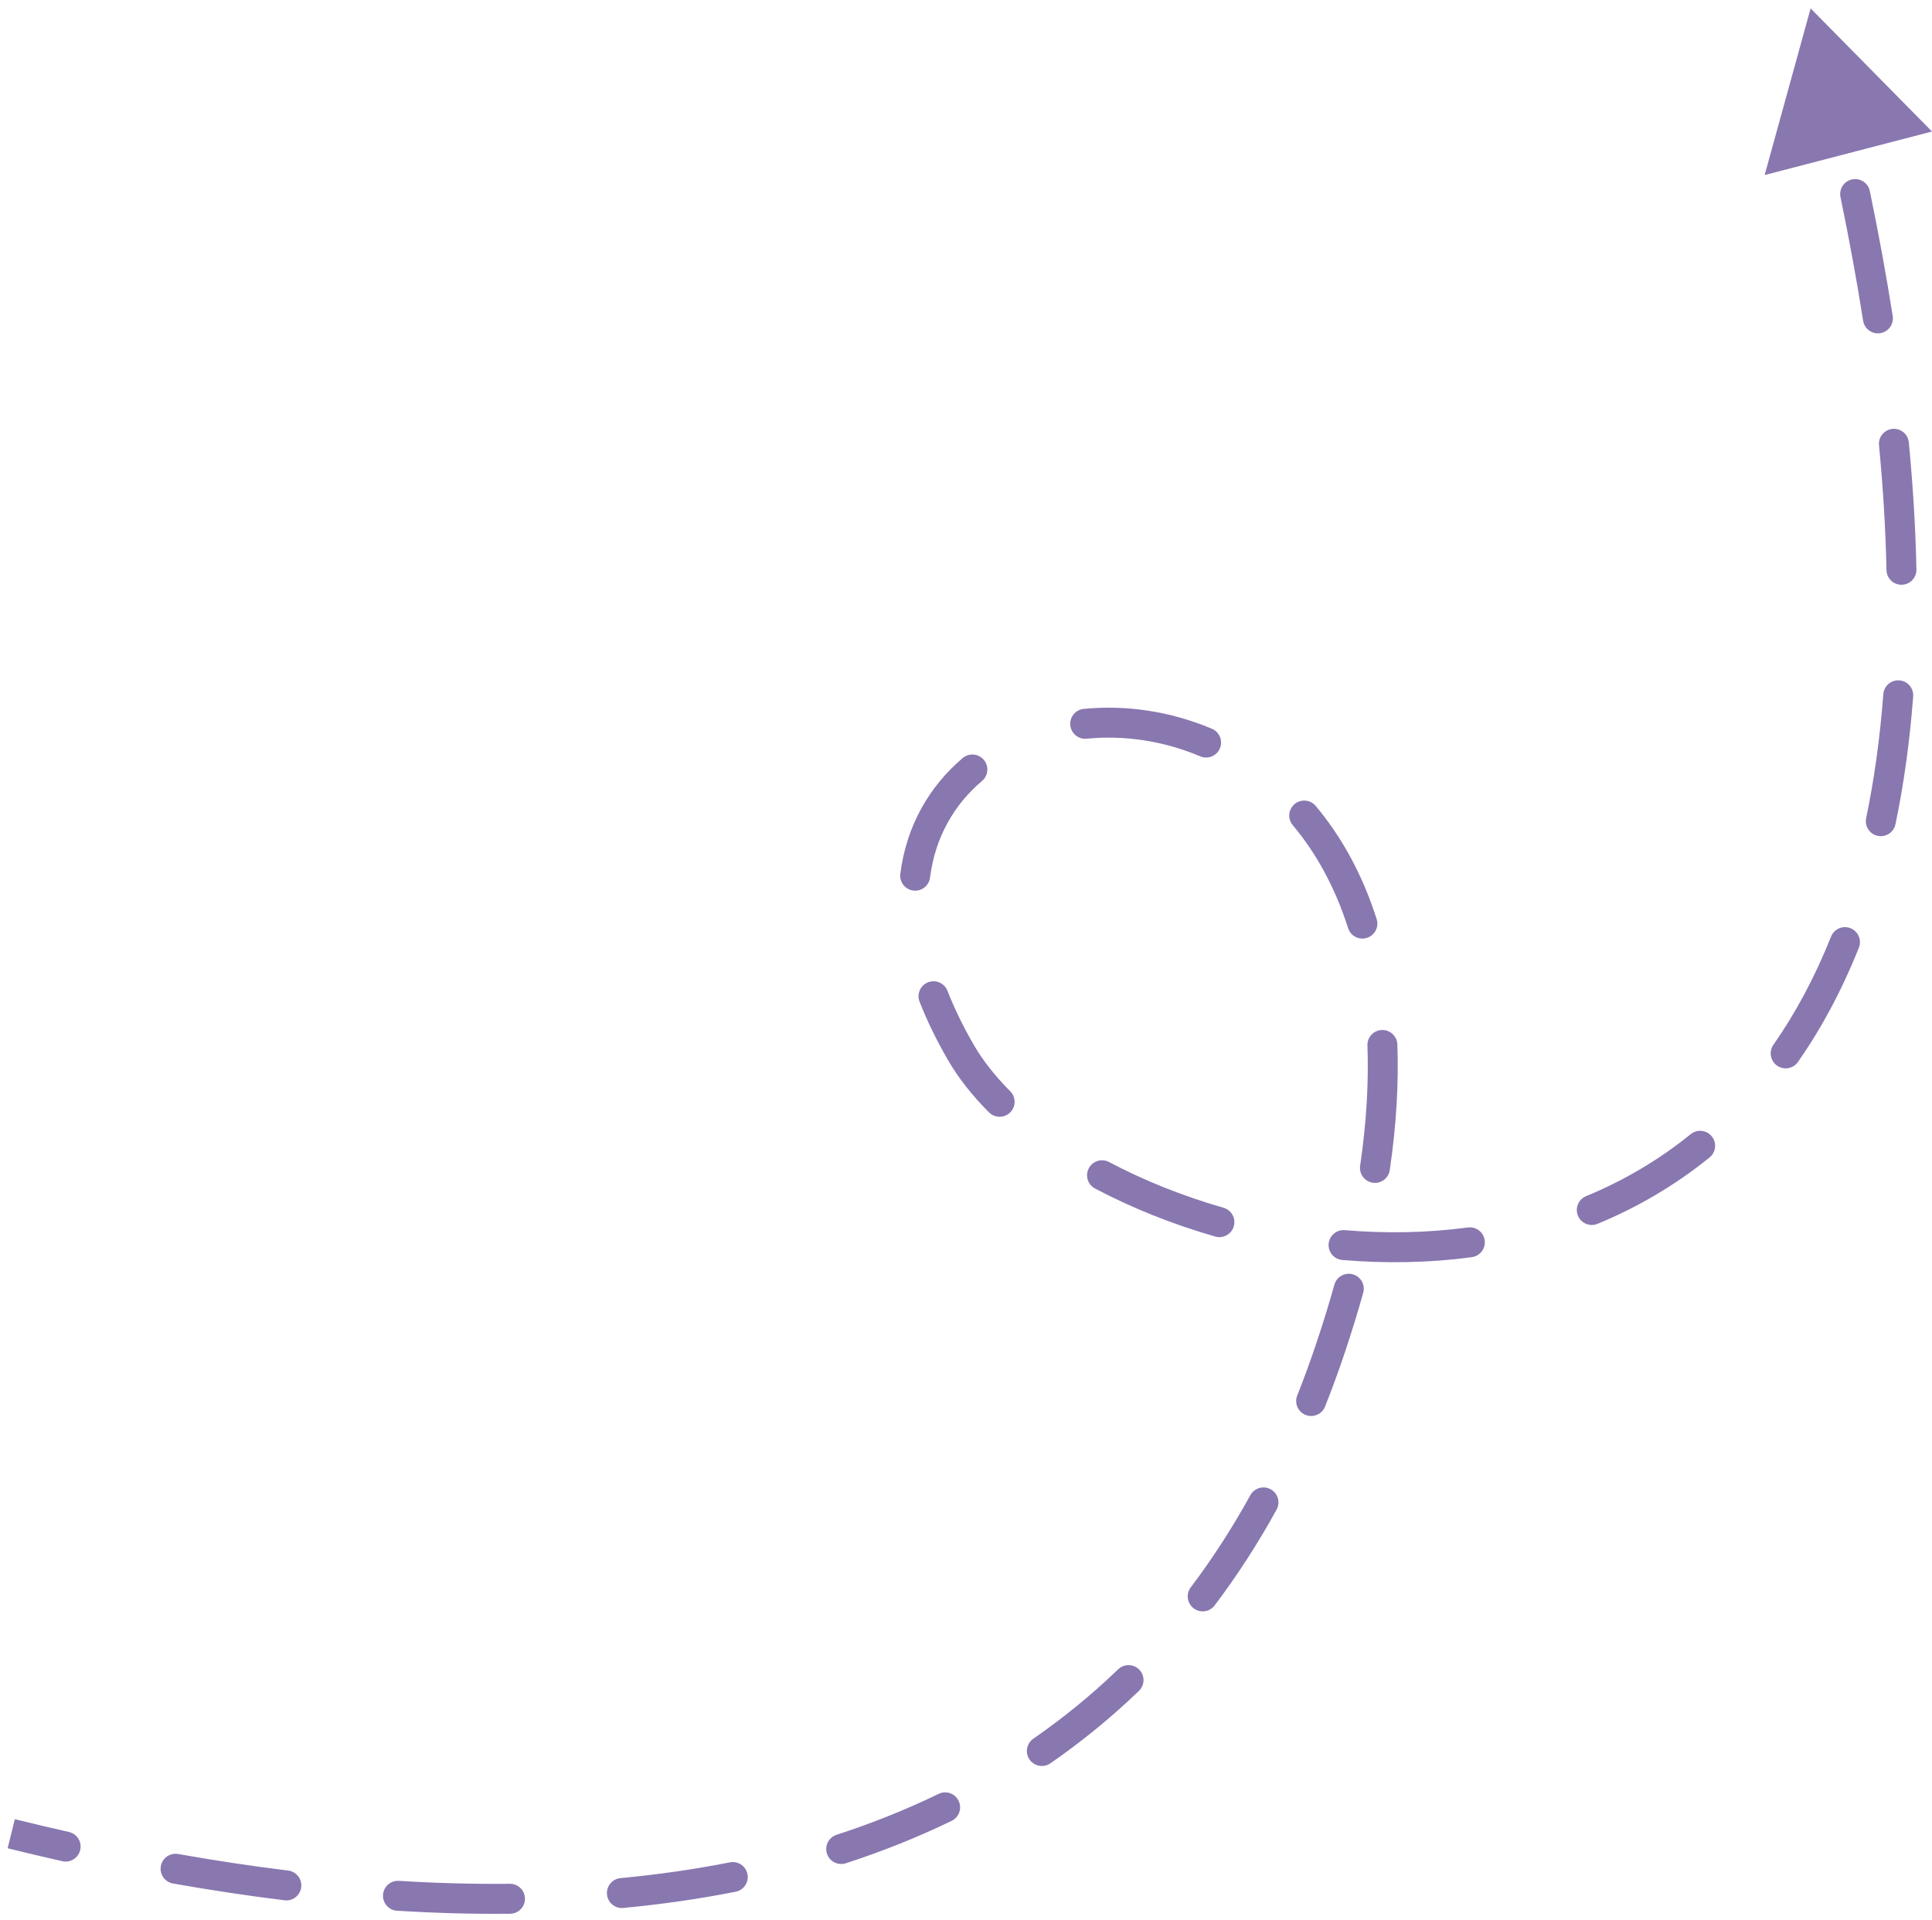 <svg xmlns="http://www.w3.org/2000/svg" width="172" height="171" viewBox="0 0 172 171" fill="none"><path d="M118.446 120.058L119.71 120.481L118.446 120.058ZM161.193 0.746L172.001 11.711L157.101 15.588L161.193 0.746ZM6.136 163.13C6.854 163.292 7.305 164.006 7.143 164.724C6.981 165.443 6.268 165.894 5.549 165.732L6.136 163.13ZM15.399 167.718C14.674 167.589 14.19 166.897 14.319 166.172C14.447 165.447 15.139 164.963 15.864 165.092L15.399 167.718ZM25.656 166.566C26.387 166.656 26.906 167.321 26.816 168.052C26.726 168.783 26.061 169.303 25.33 169.213L25.656 166.566ZM35.347 170.143C34.612 170.098 34.053 169.466 34.098 168.731C34.143 167.996 34.776 167.437 35.511 167.482L35.347 170.143ZM45.389 167.745C46.126 167.737 46.729 168.328 46.736 169.064C46.743 169.801 46.153 170.404 45.416 170.411L45.389 167.745ZM55.491 169.895C54.758 169.965 54.107 169.427 54.038 168.694C53.968 167.961 54.506 167.31 55.239 167.24L55.491 169.895ZM64.978 165.835C65.7 165.692 66.401 166.162 66.544 166.884C66.687 167.607 66.217 168.308 65.495 168.451L64.978 165.835ZM75.302 165.916C74.602 166.143 73.849 165.76 73.622 165.059C73.395 164.359 73.778 163.607 74.478 163.38L75.302 165.916ZM83.56 159.738C84.223 159.417 85.021 159.693 85.342 160.356C85.663 161.018 85.387 161.816 84.725 162.137L83.56 159.738ZM93.513 157.017C92.907 157.436 92.077 157.285 91.657 156.679C91.239 156.074 91.39 155.243 91.995 154.824L93.513 157.017ZM99.546 148.645C100.076 148.135 100.92 148.151 101.431 148.681C101.942 149.211 101.926 150.055 101.395 150.566L99.546 148.645ZM108.137 142.955C107.693 143.543 106.857 143.659 106.269 143.215C105.682 142.771 105.565 141.935 106.009 141.347L108.137 142.955ZM111.315 133.14C111.67 132.495 112.481 132.261 113.126 132.616C113.771 132.971 114.006 133.782 113.65 134.427L111.315 133.14ZM117.966 125.248C117.694 125.932 116.919 126.266 116.234 125.994C115.55 125.721 115.216 124.946 115.489 124.262L117.966 125.248ZM118.796 114.396C118.995 113.687 119.73 113.273 120.44 113.472C121.149 113.671 121.562 114.407 121.364 115.116L118.796 114.396ZM123.727 104.192C123.62 104.92 122.942 105.424 122.214 105.317C121.485 105.21 120.981 104.533 121.089 103.804L123.727 104.192ZM121.738 93.099C121.711 92.363 122.286 91.745 123.022 91.718C123.757 91.691 124.376 92.266 124.403 93.001L121.738 93.099ZM122.559 81.839C122.783 82.541 122.395 83.291 121.693 83.514C120.992 83.738 120.242 83.35 120.018 82.649L122.559 81.839ZM115.091 73.48C114.617 72.916 114.69 72.075 115.254 71.601C115.818 71.128 116.659 71.201 117.133 71.765L115.091 73.48ZM107.895 64.895C108.573 65.182 108.89 65.964 108.603 66.642C108.316 67.32 107.534 67.638 106.856 67.35L107.895 64.895ZM96.743 65.778C96.01 65.85 95.357 65.314 95.285 64.581C95.213 63.849 95.749 63.196 96.481 63.124L96.743 65.778ZM85.705 67.503C86.266 67.027 87.108 67.096 87.584 67.657C88.061 68.219 87.992 69.06 87.43 69.537L85.705 67.503ZM82.798 78.145C82.705 78.876 82.038 79.393 81.307 79.3C80.577 79.207 80.06 78.54 80.153 77.809L82.798 78.145ZM81.866 89.198C81.597 88.513 81.935 87.739 82.621 87.471C83.307 87.202 84.08 87.54 84.349 88.225L81.866 89.198ZM89.936 97.169C90.457 97.69 90.456 98.534 89.935 99.055C89.414 99.575 88.57 99.574 88.049 99.053L89.936 97.169ZM97.487 105.831C96.837 105.486 96.588 104.679 96.933 104.028C97.277 103.378 98.084 103.129 98.735 103.474L97.487 105.831ZM108.927 107.546C109.635 107.749 110.044 108.487 109.841 109.195C109.638 109.903 108.899 110.312 108.191 110.109L108.927 107.546ZM119.502 112.197C118.768 112.135 118.223 111.49 118.285 110.756C118.347 110.023 118.992 109.478 119.726 109.54L119.502 112.197ZM130.678 109.301C131.408 109.203 132.079 109.715 132.177 110.445C132.275 111.175 131.763 111.846 131.033 111.944L130.678 109.301ZM142.221 108.978C141.541 109.259 140.761 108.936 140.48 108.255C140.199 107.574 140.523 106.795 141.204 106.514L142.221 108.978ZM150.519 100.992C151.091 100.528 151.931 100.616 152.394 101.187C152.858 101.759 152.771 102.599 152.199 103.063L150.519 100.992ZM160.067 94.562C159.645 95.166 158.814 95.313 158.21 94.892C157.607 94.47 157.459 93.639 157.881 93.035L160.067 94.562ZM163.014 83.398C163.287 82.714 164.062 82.38 164.746 82.653C165.43 82.926 165.764 83.701 165.491 84.385L163.014 83.398ZM168.748 73.397C168.598 74.118 167.892 74.58 167.171 74.43C166.45 74.28 165.988 73.573 166.138 72.853L168.748 73.397ZM167.665 61.813C167.721 61.079 168.362 60.529 169.096 60.585C169.83 60.641 170.38 61.281 170.324 62.016L167.665 61.813ZM170.613 50.709C170.628 51.446 170.044 52.055 169.308 52.07C168.571 52.085 167.962 51.501 167.947 50.764L170.613 50.709ZM167.282 39.646C167.211 38.913 167.749 38.262 168.482 38.191C169.215 38.121 169.866 38.658 169.936 39.391L167.282 39.646ZM168.502 28.143C168.616 28.87 168.119 29.553 167.391 29.667C166.664 29.781 165.981 29.284 165.867 28.557L168.502 28.143ZM163.853 17.551C163.703 16.83 164.167 16.125 164.888 15.975C165.609 15.825 166.314 16.288 166.464 17.009L163.853 17.551ZM163.937 5.995C164.115 6.71 163.681 7.434 162.967 7.612C162.253 7.791 161.529 7.357 161.35 6.643L163.937 5.995ZM1.001 163.285L1.321 161.991C2.886 162.378 4.492 162.76 6.136 163.13L5.842 164.431L5.549 165.732C3.886 165.357 2.261 164.971 0.68 164.579L1.001 163.285ZM15.632 166.405L15.864 165.092C19.048 165.656 22.321 166.156 25.656 166.566L25.493 167.889L25.33 169.213C21.945 168.796 18.625 168.289 15.399 167.718L15.632 166.405ZM35.429 168.813L35.511 167.482C38.783 167.683 42.084 167.778 45.389 167.745L45.403 169.078L45.416 170.411C42.042 170.445 38.677 170.348 35.347 170.143L35.429 168.813ZM55.365 168.568L55.239 167.24C58.516 166.93 61.77 166.468 64.978 165.835L65.236 167.143L65.495 168.451C62.192 169.103 58.849 169.577 55.491 169.895L55.365 168.568ZM74.89 164.648L74.478 163.38C77.587 162.37 80.622 161.164 83.56 159.738L84.142 160.938L84.725 162.137C81.669 163.62 78.519 164.871 75.302 165.916L74.89 164.648ZM92.754 155.92L91.995 154.824C94.631 153 97.155 150.947 99.546 148.645L100.47 149.606L101.395 150.566C98.899 152.97 96.264 155.113 93.513 157.017L92.754 155.92ZM107.073 142.151L106.009 141.347C107.906 138.837 109.68 136.107 111.315 133.14L112.483 133.784L113.65 134.427C111.956 137.503 110.113 140.34 108.137 142.955L107.073 142.151ZM116.727 124.755L115.489 124.262C116.083 122.768 116.648 121.226 117.181 119.634L118.446 120.058L119.71 120.481C119.161 122.119 118.579 123.707 117.966 125.248L116.727 124.755ZM118.446 120.058L117.181 119.634C117.784 117.838 118.321 116.092 118.796 114.396L120.08 114.756L121.364 115.116C120.876 116.856 120.326 118.645 119.71 120.481L118.446 120.058ZM122.408 103.998L121.089 103.804C121.662 99.903 121.857 96.339 121.738 93.099L123.07 93.05L124.403 93.001C124.528 96.42 124.321 100.146 123.727 104.192L122.408 103.998ZM121.289 82.244L120.018 82.649C118.837 78.94 117.126 75.903 115.091 73.48L116.112 72.622L117.133 71.765C119.404 74.469 121.278 77.818 122.559 81.839L121.289 82.244ZM107.376 66.123L106.856 67.35C103.538 65.946 100.028 65.454 96.743 65.778L96.612 64.451L96.481 63.124C100.207 62.757 104.164 63.316 107.895 64.895L107.376 66.123ZM86.567 68.52L87.43 69.537C84.968 71.625 83.259 74.52 82.798 78.145L81.475 77.977L80.153 77.809C80.701 73.496 82.756 70.005 85.705 67.503L86.567 68.52ZM83.107 88.712L84.349 88.225C84.948 89.754 85.72 91.357 86.686 93.03L85.531 93.696L84.377 94.363C83.35 92.585 82.518 90.862 81.866 89.198L83.107 88.712ZM85.531 93.696L86.686 93.03C87.491 94.424 88.584 95.814 89.936 97.169L88.993 98.111L88.049 99.053C86.563 97.565 85.317 95.992 84.377 94.363L85.531 93.696ZM98.111 104.652L98.735 103.474C101.807 105.1 105.253 106.491 108.927 107.546L108.559 108.827L108.191 110.109C104.348 109.006 100.729 107.547 97.487 105.831L98.111 104.652ZM119.614 110.868L119.726 109.54C123.353 109.846 127.041 109.79 130.678 109.301L130.856 110.623L131.033 111.944C127.188 112.461 123.305 112.518 119.502 112.197L119.614 110.868ZM141.712 107.746L141.204 106.514C144.487 105.158 147.624 103.339 150.519 100.992L151.359 102.027L152.199 103.063C149.093 105.581 145.731 107.529 142.221 108.978L141.712 107.746ZM158.974 93.799L157.881 93.035C159.829 90.246 161.559 87.048 163.014 83.398L164.253 83.892L165.491 84.385C163.965 88.214 162.139 91.595 160.067 94.562L158.974 93.799ZM167.443 73.125L166.138 72.853C166.845 69.46 167.363 65.786 167.665 61.813L168.995 61.914L170.324 62.016C170.014 66.094 169.481 69.883 168.748 73.397L167.443 73.125ZM169.28 50.737L167.947 50.764C167.875 47.251 167.657 43.547 167.282 39.646L168.609 39.518L169.936 39.391C170.317 43.354 170.539 47.125 170.613 50.709L169.28 50.737ZM167.184 28.35L165.867 28.557C165.313 25.029 164.644 21.363 163.853 17.551L165.158 17.28L166.464 17.009C167.263 20.861 167.94 24.571 168.502 28.143L167.184 28.35Z" fill="#8977B0"></path></svg>